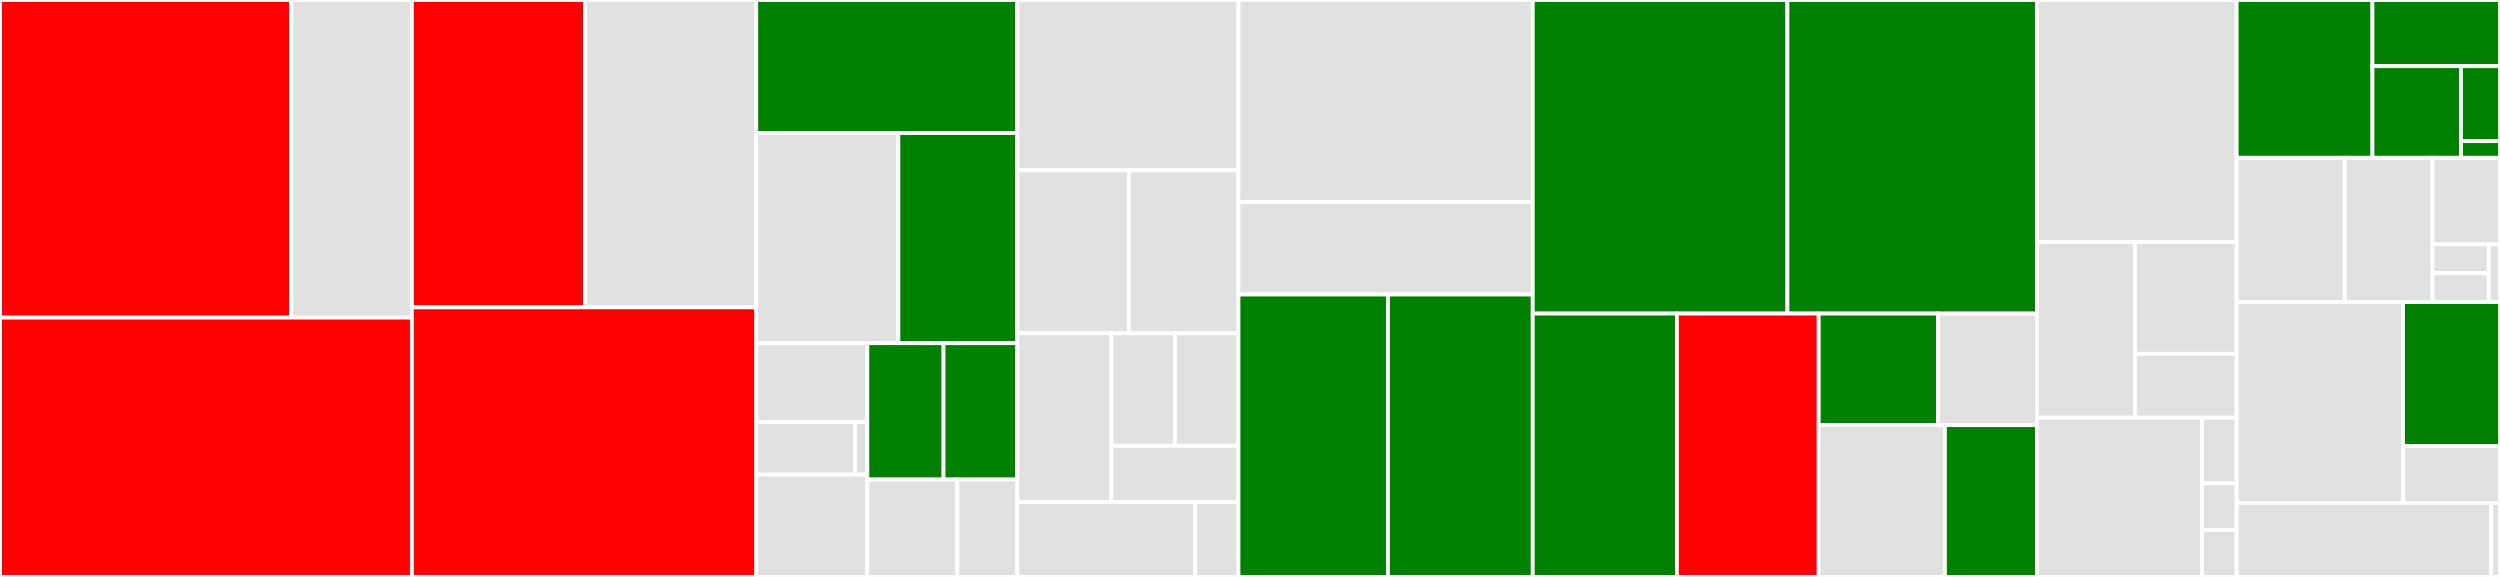 <svg baseProfile="full" width="650" height="150" viewBox="0 0 650 150" version="1.1"
xmlns="http://www.w3.org/2000/svg" xmlns:ev="http://www.w3.org/2001/xml-events"
xmlns:xlink="http://www.w3.org/1999/xlink">

<rect x="0" y="0" width="650" height="150" fill="#333333" stroke="none"/>

<style>rect.s{mask:url(#mask);}</style>
<defs>
  <pattern id="white" width="4" height="4" patternUnits="userSpaceOnUse" patternTransform="rotate(45)">
    <rect width="2" height="2" transform="translate(0,0)" fill="white"></rect>
  </pattern>
  <mask id="mask">
    <rect x="0" y="0" width="100%" height="100%" fill="url(#white)"></rect>
  </mask>
</defs>

<rect x="0" y="0" width="75.733" height="82.582" fill="red" stroke="white" stroke-width="1" class=" tooltipped" data-content="storagemarket/impl/providerstates/provider_states.go"><title>storagemarket/impl/providerstates/provider_states.go</title></rect>
<rect x="75.733" y="0" width="31.356" height="82.582" fill="#e1e1e1" stroke="white" stroke-width="1" class=" tooltipped" data-content="storagemarket/impl/providerstates/provider_fsm.go"><title>storagemarket/impl/providerstates/provider_fsm.go</title></rect>
<rect x="0" y="82.582" width="107.09" height="67.418" fill="red" stroke="white" stroke-width="1" class=" tooltipped" data-content="storagemarket/impl/provider.go"><title>storagemarket/impl/provider.go</title></rect>
<rect x="107.09" y="0" width="45.042" height="79.902" fill="red" stroke="white" stroke-width="1" class=" tooltipped" data-content="storagemarket/impl/clientstates/client_states.go"><title>storagemarket/impl/clientstates/client_states.go</title></rect>
<rect x="152.131" y="0" width="44.492" height="79.902" fill="#e1e1e1" stroke="white" stroke-width="1" class=" tooltipped" data-content="storagemarket/impl/clientstates/client_fsm.go"><title>storagemarket/impl/clientstates/client_fsm.go</title></rect>
<rect x="107.09" y="79.902" width="89.534" height="70.098" fill="red" stroke="white" stroke-width="1" class=" tooltipped" data-content="storagemarket/impl/client.go"><title>storagemarket/impl/client.go</title></rect>
<rect x="196.624" y="0" width="67.882" height="34.591" fill="green" stroke="white" stroke-width="1" class=" tooltipped" data-content="storagemarket/impl/provider_environments.go"><title>storagemarket/impl/provider_environments.go</title></rect>
<rect x="196.624" y="34.591" width="36.954" height="54.634" fill="#e1e1e1" stroke="white" stroke-width="1" class=" tooltipped" data-content="storagemarket/impl/storedask/storedask.go"><title>storagemarket/impl/storedask/storedask.go</title></rect>
<rect x="233.577" y="34.591" width="30.929" height="54.634" fill="green" stroke="white" stroke-width="1" class=" tooltipped" data-content="storagemarket/impl/dtutils/dtutils.go"><title>storagemarket/impl/dtutils/dtutils.go</title></rect>
<rect x="196.624" y="89.224" width="28.886" height="20.512" fill="#e1e1e1" stroke="white" stroke-width="1" class=" tooltipped" data-content="storagemarket/impl/requestvalidation/common.go"><title>storagemarket/impl/requestvalidation/common.go</title></rect>
<rect x="196.624" y="109.736" width="25.676" height="13.675" fill="#e1e1e1" stroke="white" stroke-width="1" class=" tooltipped" data-content="storagemarket/impl/requestvalidation/unified_request_validator.go"><title>storagemarket/impl/requestvalidation/unified_request_validator.go</title></rect>
<rect x="222.3" y="109.736" width="3.21" height="13.675" fill="#e1e1e1" stroke="white" stroke-width="1" class=" tooltipped" data-content="storagemarket/impl/requestvalidation/types.go"><title>storagemarket/impl/requestvalidation/types.go</title></rect>
<rect x="196.624" y="123.411" width="28.886" height="26.589" fill="#e1e1e1" stroke="white" stroke-width="1" class=" tooltipped" data-content="storagemarket/impl/providerutils/providerutils.go"><title>storagemarket/impl/providerutils/providerutils.go</title></rect>
<rect x="225.51" y="89.224" width="19.808" height="35.453" fill="green" stroke="white" stroke-width="1" class=" tooltipped" data-content="storagemarket/impl/client_environments.go"><title>storagemarket/impl/client_environments.go</title></rect>
<rect x="245.317" y="89.224" width="19.189" height="35.453" fill="green" stroke="white" stroke-width="1" class=" tooltipped" data-content="storagemarket/impl/clientutils/clientutils.go"><title>storagemarket/impl/clientutils/clientutils.go</title></rect>
<rect x="225.51" y="124.677" width="23.398" height="25.323" fill="#e1e1e1" stroke="white" stroke-width="1" class=" tooltipped" data-content="storagemarket/impl/connmanager/connmanager.go"><title>storagemarket/impl/connmanager/connmanager.go</title></rect>
<rect x="248.908" y="124.677" width="15.598" height="25.323" fill="#e1e1e1" stroke="white" stroke-width="1" class=" tooltipped" data-content="storagemarket/impl/blockrecorder/blockrecorder.go"><title>storagemarket/impl/blockrecorder/blockrecorder.go</title></rect>
<rect x="264.506" y="0" width="57.495" height="44.275" fill="#e1e1e1" stroke="white" stroke-width="1" class=" tooltipped" data-content="storagemarket/network/libp2p_impl.go"><title>storagemarket/network/libp2p_impl.go</title></rect>
<rect x="264.506" y="44.275" width="29.006" height="42.366" fill="#e1e1e1" stroke="white" stroke-width="1" class=" tooltipped" data-content="storagemarket/network/legacy_deal_stream.go"><title>storagemarket/network/legacy_deal_stream.go</title></rect>
<rect x="293.512" y="44.275" width="28.488" height="42.366" fill="#e1e1e1" stroke="white" stroke-width="1" class=" tooltipped" data-content="storagemarket/network/legacy_deal_status_stream.go"><title>storagemarket/network/legacy_deal_status_stream.go</title></rect>
<rect x="264.506" y="86.641" width="24.498" height="43.893" fill="#e1e1e1" stroke="white" stroke-width="1" class=" tooltipped" data-content="storagemarket/network/legacy_ask_stream.go"><title>storagemarket/network/legacy_ask_stream.go</title></rect>
<rect x="289.004" y="86.641" width="16.499" height="29.262" fill="#e1e1e1" stroke="white" stroke-width="1" class=" tooltipped" data-content="storagemarket/network/ask_stream.go"><title>storagemarket/network/ask_stream.go</title></rect>
<rect x="305.502" y="86.641" width="16.499" height="29.262" fill="#e1e1e1" stroke="white" stroke-width="1" class=" tooltipped" data-content="storagemarket/network/deal_stream.go"><title>storagemarket/network/deal_stream.go</title></rect>
<rect x="289.004" y="115.903" width="32.997" height="14.631" fill="#e1e1e1" stroke="white" stroke-width="1" class=" tooltipped" data-content="storagemarket/network/deal_status_stream.go"><title>storagemarket/network/deal_status_stream.go</title></rect>
<rect x="264.506" y="130.534" width="46.221" height="19.466" fill="#e1e1e1" stroke="white" stroke-width="1" class=" tooltipped" data-content="storagemarket/types.go"><title>storagemarket/types.go</title></rect>
<rect x="310.727" y="130.534" width="11.274" height="19.466" fill="#e1e1e1" stroke="white" stroke-width="1" class=" tooltipped" data-content="storagemarket/events.go"><title>storagemarket/events.go</title></rect>
<rect x="322.001" y="0" width="76.514" height="52.486" fill="#e1e1e1" stroke="white" stroke-width="1" class=" tooltipped" data-content="retrievalmarket/impl/requestvalidation/revalidator.go"><title>retrievalmarket/impl/requestvalidation/revalidator.go</title></rect>
<rect x="322.001" y="52.486" width="76.514" height="24.092" fill="#e1e1e1" stroke="white" stroke-width="1" class=" tooltipped" data-content="retrievalmarket/impl/requestvalidation/requestvalidation.go"><title>retrievalmarket/impl/requestvalidation/requestvalidation.go</title></rect>
<rect x="322.001" y="76.577" width="38.855" height="73.423" fill="green" stroke="white" stroke-width="1" class=" tooltipped" data-content="retrievalmarket/impl/clientstates/client_fsm.go"><title>retrievalmarket/impl/clientstates/client_fsm.go</title></rect>
<rect x="360.855" y="76.577" width="37.659" height="73.423" fill="green" stroke="white" stroke-width="1" class=" tooltipped" data-content="retrievalmarket/impl/clientstates/client_states.go"><title>retrievalmarket/impl/clientstates/client_states.go</title></rect>
<rect x="398.515" y="0" width="66.214" height="81.529" fill="green" stroke="white" stroke-width="1" class=" tooltipped" data-content="retrievalmarket/impl/provider.go"><title>retrievalmarket/impl/provider.go</title></rect>
<rect x="464.729" y="0" width="64.868" height="81.529" fill="green" stroke="white" stroke-width="1" class=" tooltipped" data-content="retrievalmarket/impl/client.go"><title>retrievalmarket/impl/client.go</title></rect>
<rect x="398.515" y="81.529" width="37.498" height="68.471" fill="green" stroke="white" stroke-width="1" class=" tooltipped" data-content="retrievalmarket/impl/dtutils/dtutils.go"><title>retrievalmarket/impl/dtutils/dtutils.go</title></rect>
<rect x="436.012" y="81.529" width="36.857" height="68.471" fill="red" stroke="white" stroke-width="1" class=" tooltipped" data-content="retrievalmarket/impl/provider_environments.go"><title>retrievalmarket/impl/provider_environments.go</title></rect>
<rect x="472.869" y="81.529" width="31.011" height="29.013" fill="green" stroke="white" stroke-width="1" class=" tooltipped" data-content="retrievalmarket/impl/providerstates/provider_states.go"><title>retrievalmarket/impl/providerstates/provider_states.go</title></rect>
<rect x="503.881" y="81.529" width="25.717" height="29.013" fill="#e1e1e1" stroke="white" stroke-width="1" class=" tooltipped" data-content="retrievalmarket/impl/providerstates/provider_fsm.go"><title>retrievalmarket/impl/providerstates/provider_fsm.go</title></rect>
<rect x="472.869" y="110.542" width="32.813" height="39.458" fill="#e1e1e1" stroke="white" stroke-width="1" class=" tooltipped" data-content="retrievalmarket/impl/askstore/askstore_impl.go"><title>retrievalmarket/impl/askstore/askstore_impl.go</title></rect>
<rect x="505.683" y="110.542" width="23.915" height="39.458" fill="green" stroke="white" stroke-width="1" class=" tooltipped" data-content="retrievalmarket/impl/lazyblockstore.go"><title>retrievalmarket/impl/lazyblockstore.go</title></rect>
<rect x="529.597" y="0" width="51.936" height="62.958" fill="#e1e1e1" stroke="white" stroke-width="1" class=" tooltipped" data-content="retrievalmarket/migrations/migrations.go"><title>retrievalmarket/migrations/migrations.go</title></rect>
<rect x="529.597" y="62.958" width="25.487" height="45.634" fill="#e1e1e1" stroke="white" stroke-width="1" class=" tooltipped" data-content="retrievalmarket/network/libp2p_impl.go"><title>retrievalmarket/network/libp2p_impl.go</title></rect>
<rect x="555.084" y="62.958" width="26.449" height="29.04" fill="#e1e1e1" stroke="white" stroke-width="1" class=" tooltipped" data-content="retrievalmarket/network/old_query_stream.go"><title>retrievalmarket/network/old_query_stream.go</title></rect>
<rect x="555.084" y="91.997" width="26.449" height="16.594" fill="#e1e1e1" stroke="white" stroke-width="1" class=" tooltipped" data-content="retrievalmarket/network/query_stream.go"><title>retrievalmarket/network/query_stream.go</title></rect>
<rect x="529.597" y="108.592" width="42.926" height="41.408" fill="#e1e1e1" stroke="white" stroke-width="1" class=" tooltipped" data-content="retrievalmarket/types.go"><title>retrievalmarket/types.go</title></rect>
<rect x="572.524" y="108.592" width="9.009" height="17.051" fill="#e1e1e1" stroke="white" stroke-width="1" class=" tooltipped" data-content="retrievalmarket/common.go"><title>retrievalmarket/common.go</title></rect>
<rect x="572.524" y="125.642" width="9.009" height="12.179" fill="#e1e1e1" stroke="white" stroke-width="1" class=" tooltipped" data-content="retrievalmarket/events.go"><title>retrievalmarket/events.go</title></rect>
<rect x="572.524" y="137.821" width="9.009" height="12.179" fill="#e1e1e1" stroke="white" stroke-width="1" class=" tooltipped" data-content="retrievalmarket/dealstatus.go"><title>retrievalmarket/dealstatus.go</title></rect>
<rect x="581.533" y="0" width="35.303" height="41.026" fill="green" stroke="white" stroke-width="1" class=" tooltipped" data-content="stores/filestore.go"><title>stores/filestore.go</title></rect>
<rect x="616.836" y="0" width="33.164" height="17.204" fill="green" stroke="white" stroke-width="1" class=" tooltipped" data-content="stores/rw_bstores.go"><title>stores/rw_bstores.go</title></rect>
<rect x="616.836" y="17.204" width="23.03" height="23.821" fill="green" stroke="white" stroke-width="1" class=" tooltipped" data-content="stores/ro_bstores.go"><title>stores/ro_bstores.go</title></rect>
<rect x="639.867" y="17.204" width="10.133" height="19.49" fill="green" stroke="white" stroke-width="1" class=" tooltipped" data-content="stores/dagstore.go"><title>stores/dagstore.go</title></rect>
<rect x="639.867" y="36.694" width="10.133" height="4.331" fill="green" stroke="white" stroke-width="1" class=" tooltipped" data-content="stores/error.go"><title>stores/error.go</title></rect>
<rect x="581.533" y="41.026" width="28.089" height="37.5" fill="#e1e1e1" stroke="white" stroke-width="1" class=" tooltipped" data-content="shared/ready.go"><title>shared/ready.go</title></rect>
<rect x="609.622" y="41.026" width="22.822" height="37.5" fill="#e1e1e1" stroke="white" stroke-width="1" class=" tooltipped" data-content="shared/retrystream.go"><title>shared/retrystream.go</title></rect>
<rect x="632.444" y="41.026" width="17.556" height="22.5" fill="#e1e1e1" stroke="white" stroke-width="1" class=" tooltipped" data-content="shared/movekey.go"><title>shared/movekey.go</title></rect>
<rect x="632.444" y="63.526" width="14.63" height="7.5" fill="#e1e1e1" stroke="white" stroke-width="1" class=" tooltipped" data-content="shared/selectors.go"><title>shared/selectors.go</title></rect>
<rect x="632.444" y="71.026" width="14.63" height="7.5" fill="#e1e1e1" stroke="white" stroke-width="1" class=" tooltipped" data-content="shared/timecounter.go"><title>shared/timecounter.go</title></rect>
<rect x="647.074" y="63.526" width="2.926" height="15" fill="#e1e1e1" stroke="white" stroke-width="1" class=" tooltipped" data-content="shared/close.go"><title>shared/close.go</title></rect>
<rect x="581.533" y="78.526" width="43.265" height="52.244" fill="#e1e1e1" stroke="white" stroke-width="1" class=" tooltipped" data-content="piecestore/impl/piecestore.go"><title>piecestore/impl/piecestore.go</title></rect>
<rect x="624.797" y="78.526" width="25.203" height="37.441" fill="green" stroke="white" stroke-width="1" class=" tooltipped" data-content="filestore/filestore.go"><title>filestore/filestore.go</title></rect>
<rect x="624.797" y="115.967" width="25.203" height="14.802" fill="#e1e1e1" stroke="white" stroke-width="1" class=" tooltipped" data-content="filestore/file.go"><title>filestore/file.go</title></rect>
<rect x="581.533" y="130.769" width="66.185" height="19.231" fill="#e1e1e1" stroke="white" stroke-width="1" class=" tooltipped" data-content="discovery/impl/local.go"><title>discovery/impl/local.go</title></rect>
<rect x="647.718" y="130.769" width="2.282" height="19.231" fill="#e1e1e1" stroke="white" stroke-width="1" class=" tooltipped" data-content="discovery/impl/discovery.go"><title>discovery/impl/discovery.go</title></rect>
</svg>